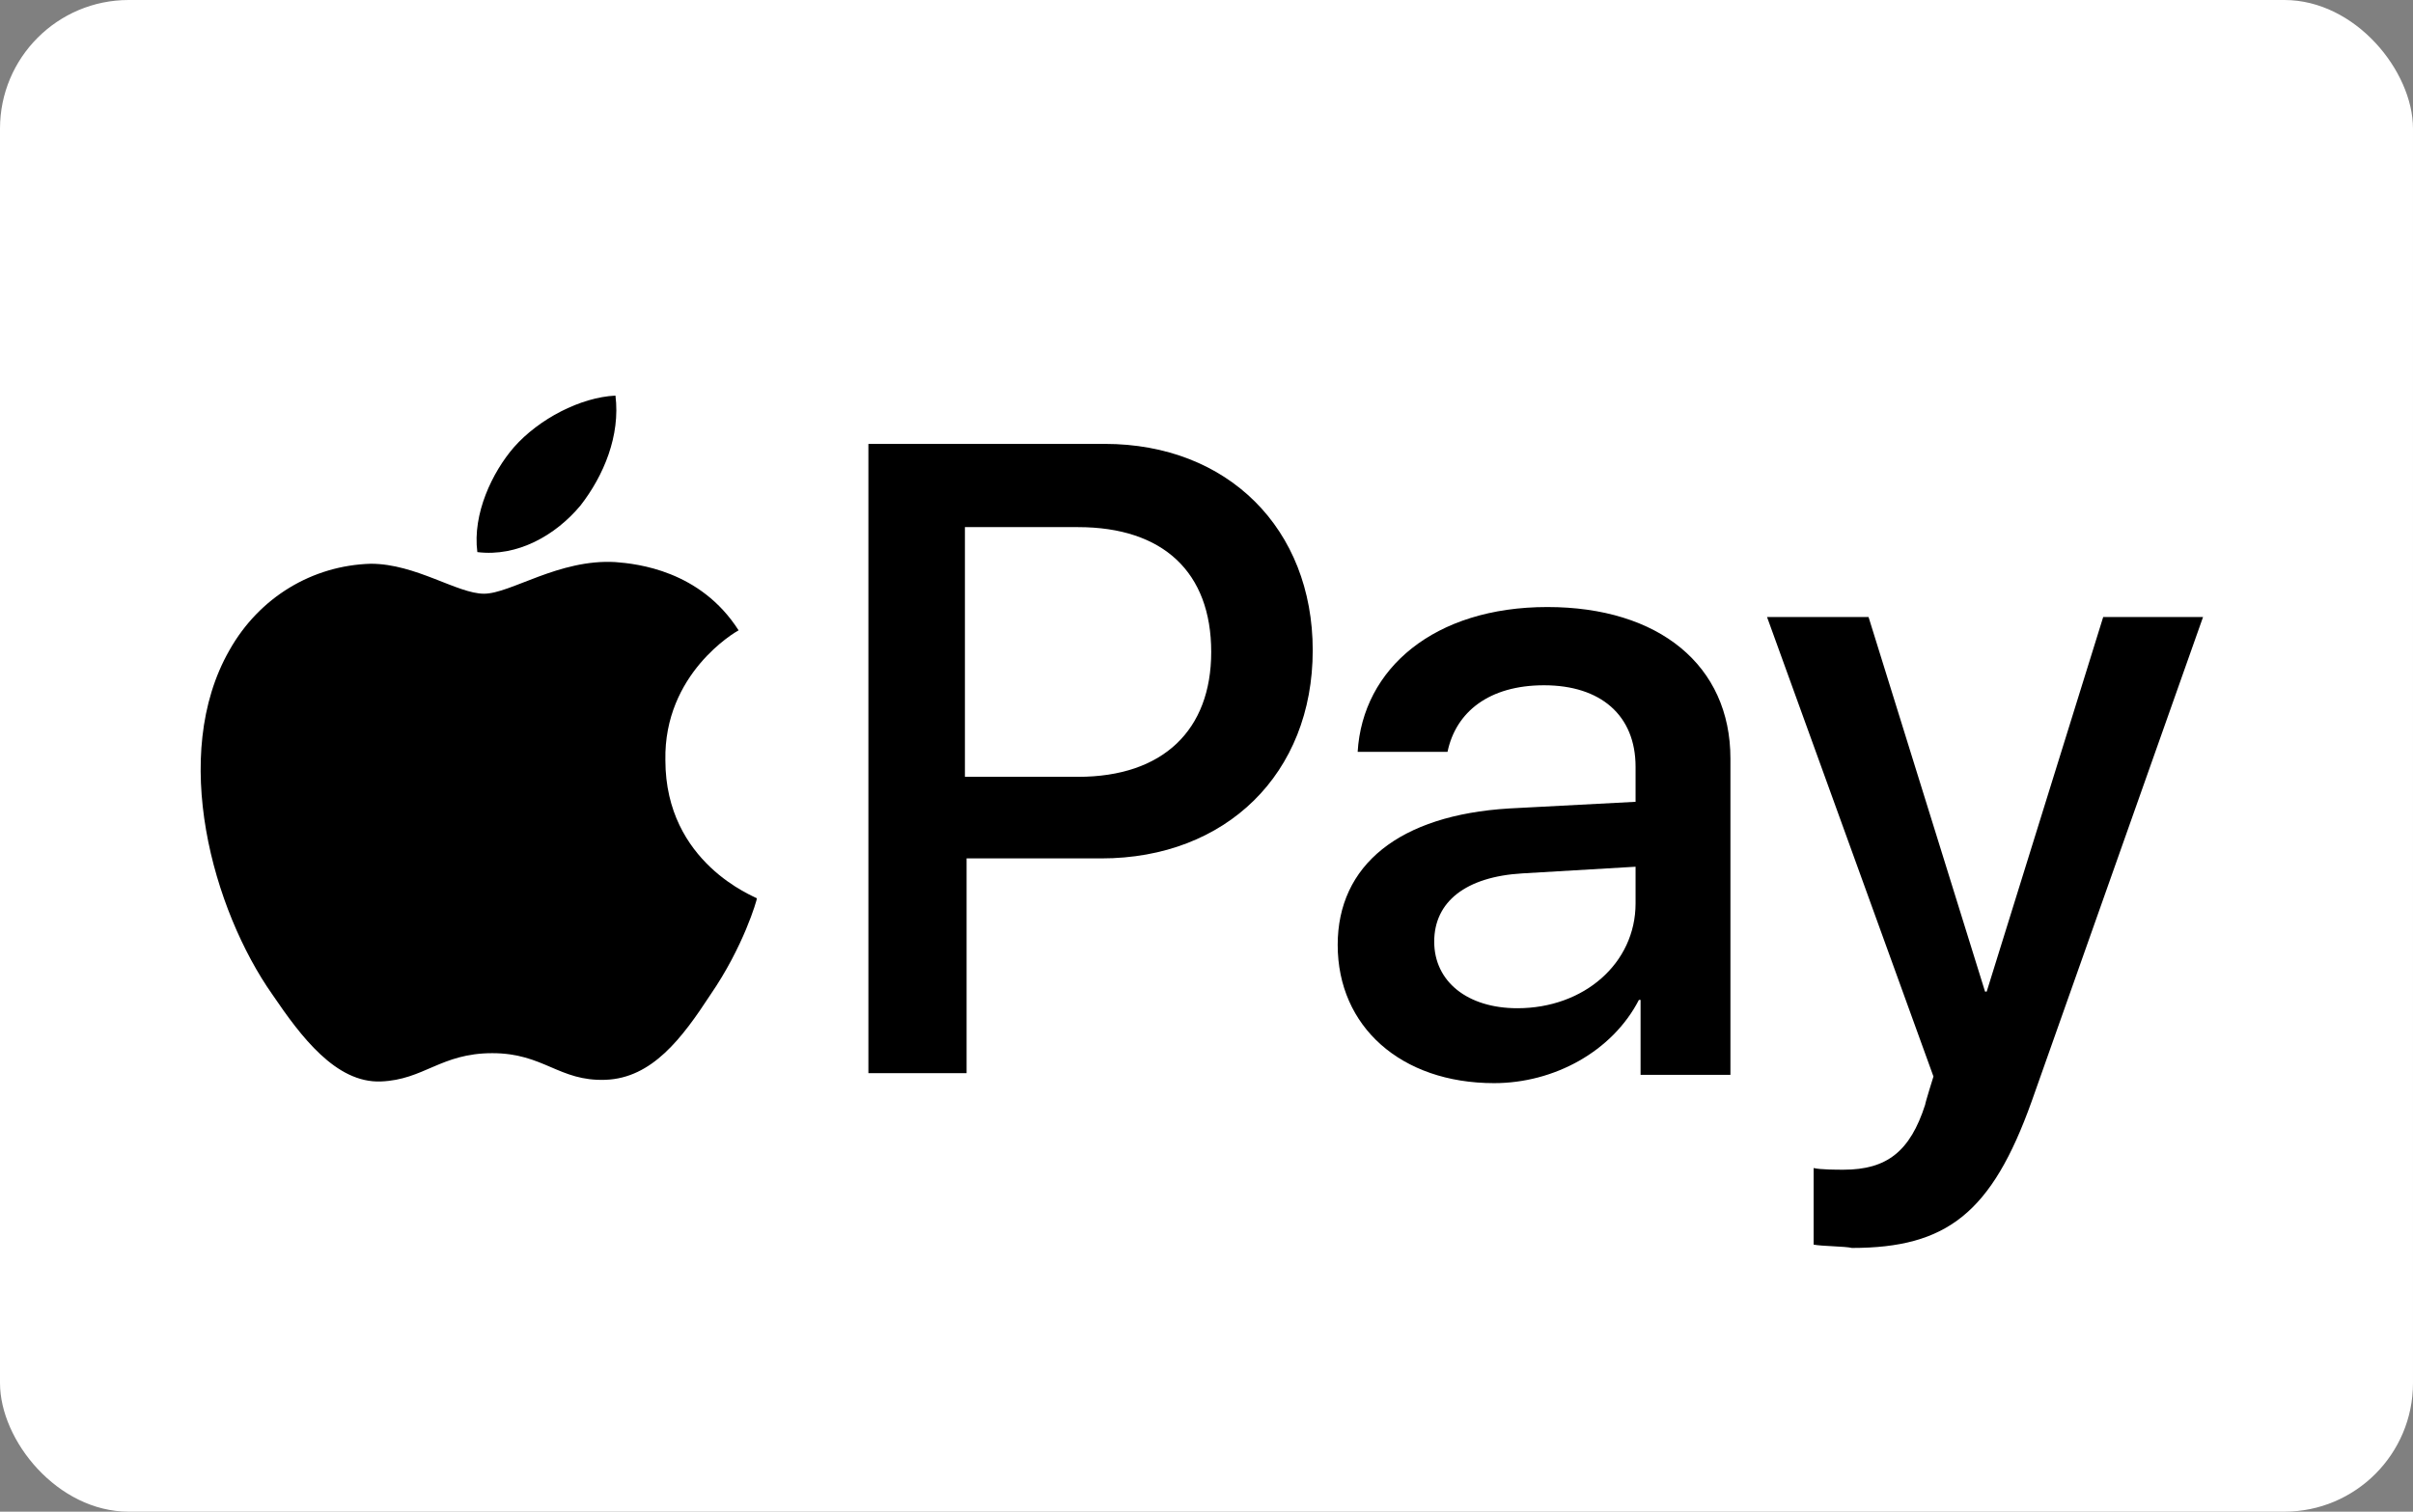<?xml version="1.0" encoding="UTF-8"?>
<svg xmlns="http://www.w3.org/2000/svg" fill="none" height="470" viewBox="0 0 750 470" width="750">
  <rect x="0" y="0" width="750" height="470" fill="#808080" stroke="none"/>
  <rect fill="#fff" height="470" rx="40" width="750"></rect>
  <g fill="#000">
    <path d="m180.431 157.16c7.242-9.316 12.414-21.738 10.863-34.16-10.863.518-23.793 7.246-31.552 16.045-6.724 7.764-12.931 20.703-11.379 32.607 12.413 1.553 24.31-5.175 32.068-14.492zm10.863 17.598c-17.587-1.035-32.587 9.834-40.863 9.834-8.275 0-21.206-9.316-35.172-9.316-18.103.517-34.655 10.351-43.965 26.913-18.621 32.608-5.173 80.743 13.448 107.139 8.793 12.94 19.655 27.432 33.621 26.914 13.448-.517 18.62-8.799 34.655-8.799 16.034 0 20.689 8.799 35.172 8.282 14.483-.518 23.793-12.94 32.586-26.397 10.345-15.01 14.483-29.502 14.483-30.02-.517-.517-28.448-10.869-28.448-42.958-.517-26.915 21.724-39.854 22.758-40.371-11.896-18.633-31.551-20.703-38.275-21.221z"></path>
    <path d="m343.362 138.01c38.276 0 64.655 26.396 64.655 64.179 0 38.301-26.896 64.698-65.689 64.698h-41.897v66.767h-30.517v-195.644zm-43.448 103.515h35.172c26.38 0 41.38-14.492 41.38-38.818 0-24.844-15-38.818-41.38-38.818h-35.172zm115.862 52.276c0-24.844 19.138-40.371 53.276-42.442l39.31-2.07v-10.869c0-16.045-10.862-25.361-28.448-25.361-17.069 0-27.414 8.281-30 20.703h-27.931c1.552-25.879 23.793-45.03 58.966-45.03 34.655 0 56.896 18.116 56.896 47.1v98.34h-27.931v-23.291h-.517c-8.276 16.045-26.38 25.879-45.001 25.879-28.965 0-48.62-17.598-48.62-42.959zm92.586-12.94v-11.386l-35.172 2.07c-17.586 1.035-27.414 8.799-27.414 21.221 0 12.421 10.345 20.703 25.862 20.703 20.69 0 36.724-13.975 36.724-32.608zm55.345 106.104v-23.809c2.069.518 7.241.518 9.31.518 13.449 0 20.69-5.694 25.345-20.186 0-.517 2.586-8.799 2.586-8.799l-51.724-142.851h31.552l36.207 116.455h.517l36.207-116.455h31.034l-53.276 150.615c-12.413 34.678-26.379 45.547-55.861 45.547-2.069-.518-9.311-.518-11.897-1.035z"></path>
  </g>
</svg>
